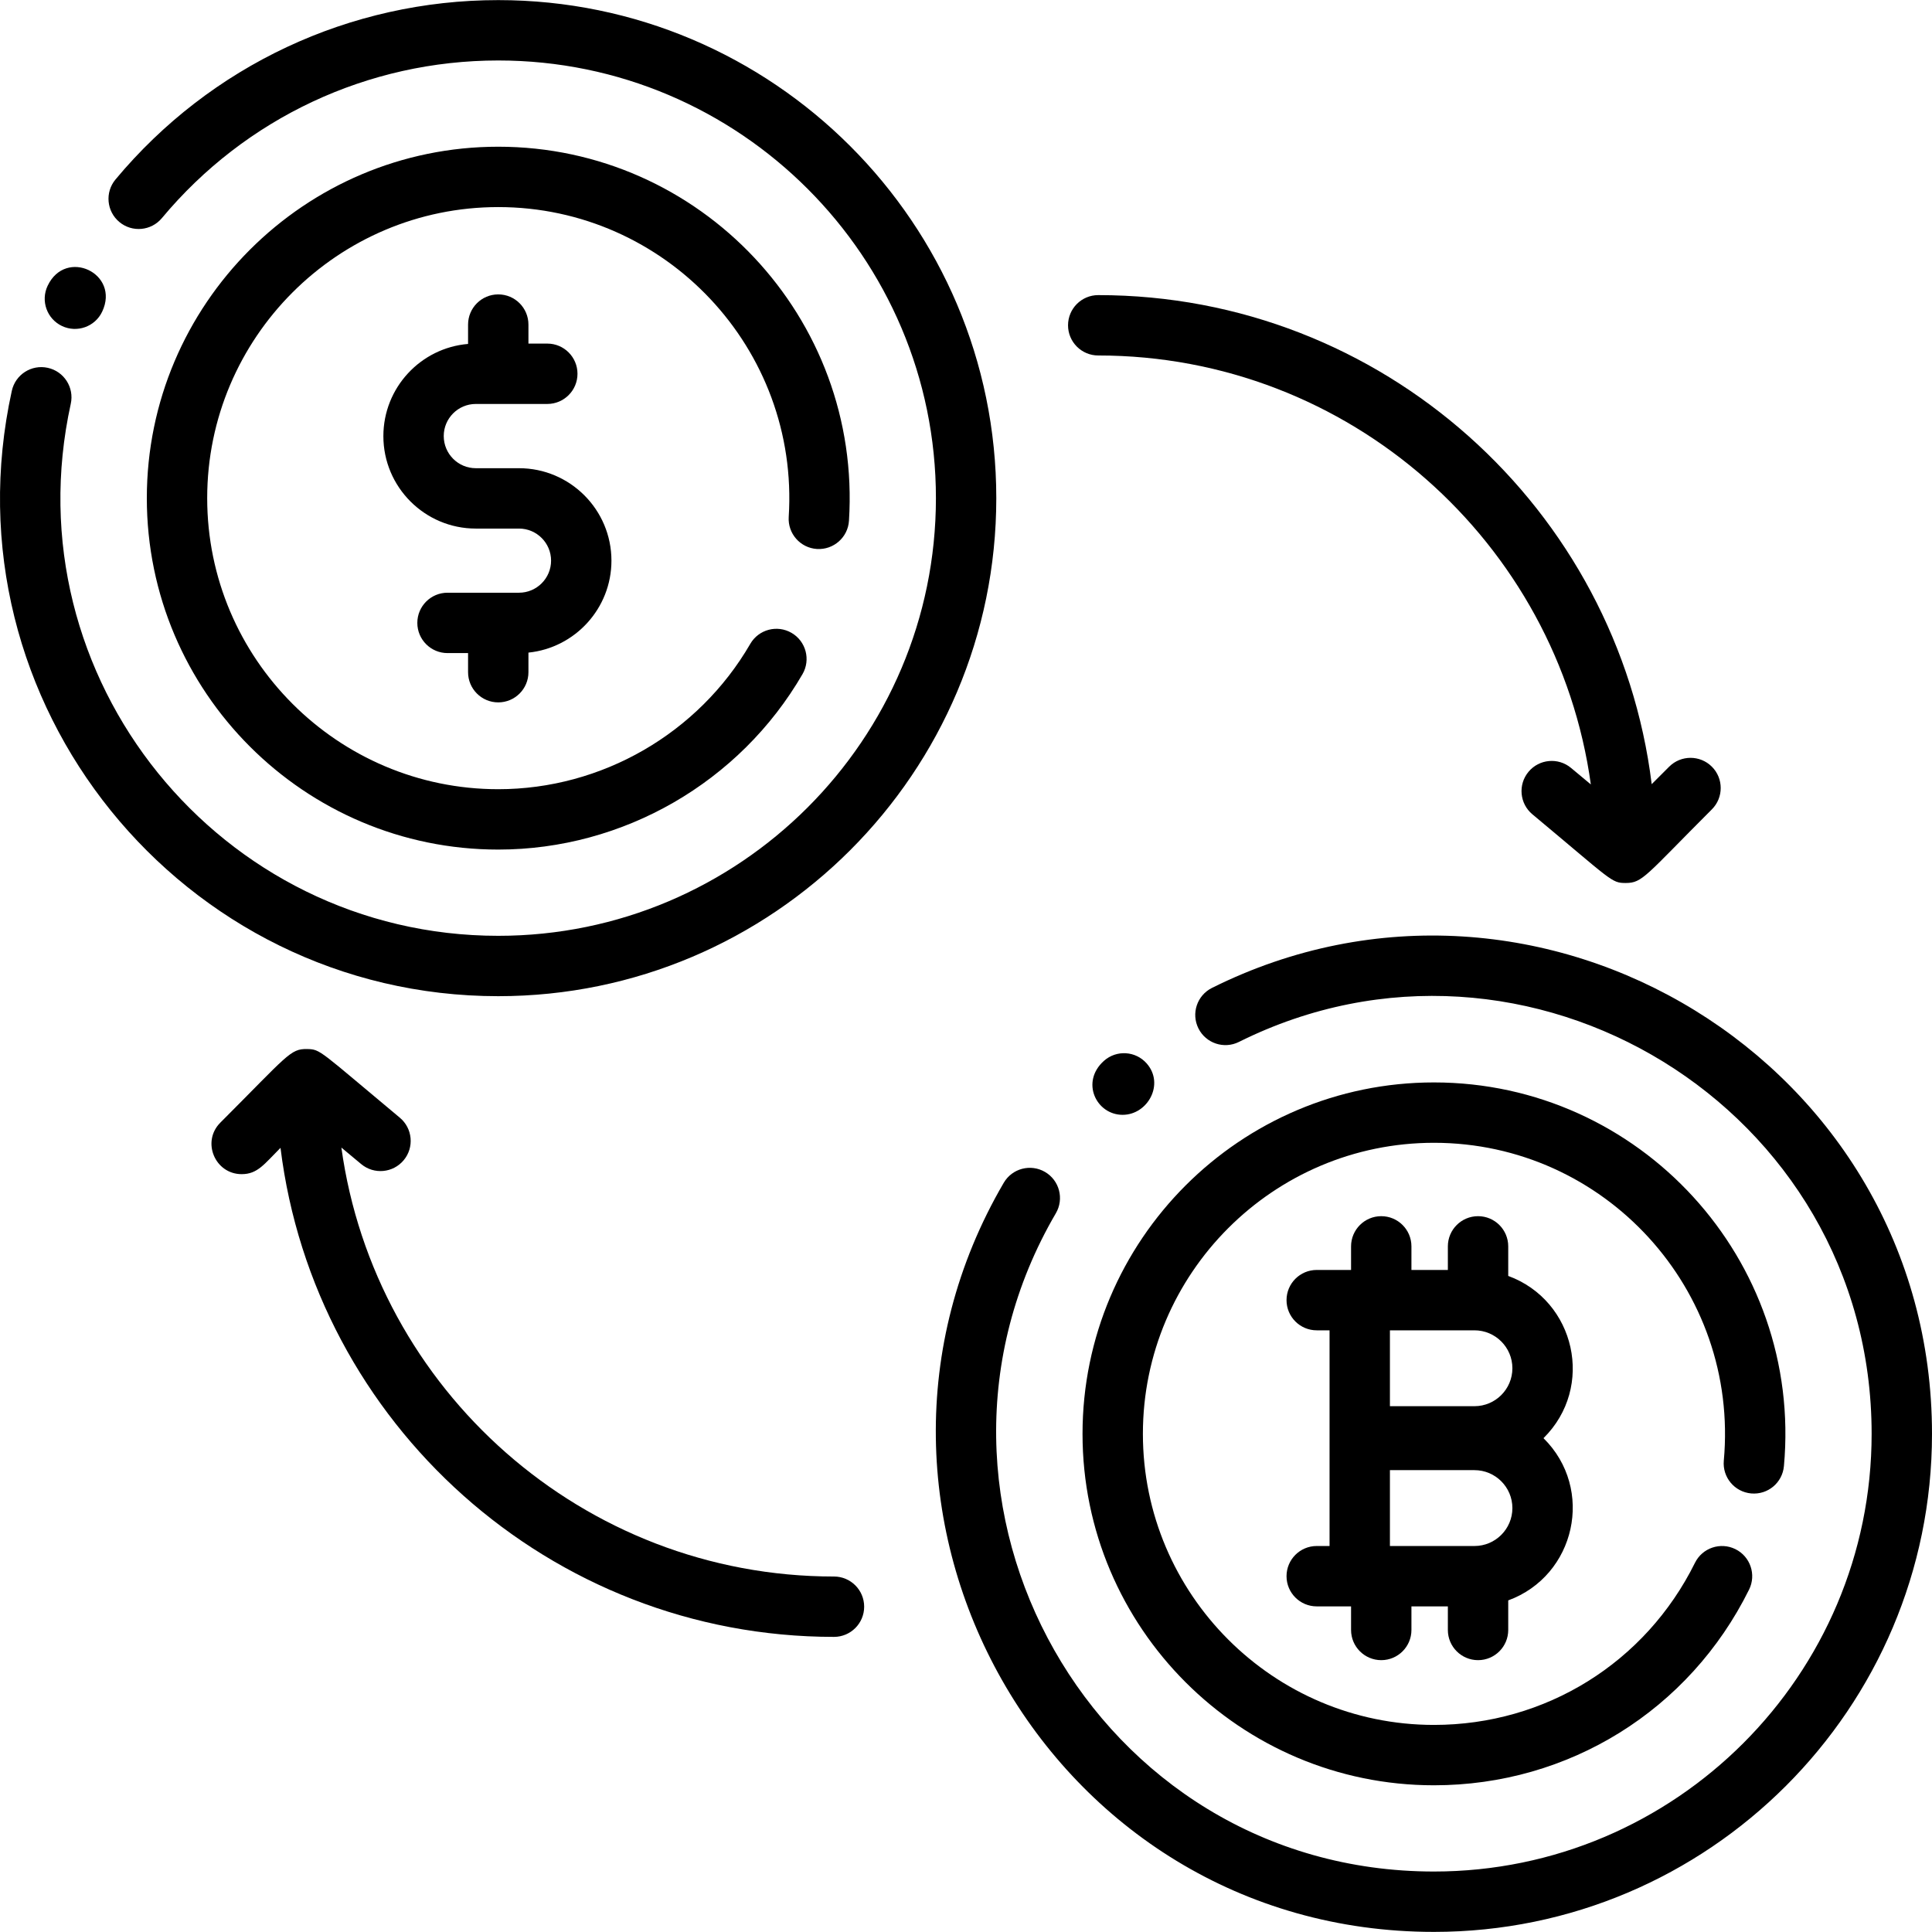 <svg id="Layer_1" enable-background="new 0 0 512.057 512.057" height="512" viewBox="0 0 512.057 512.057" width="512" xmlns="http://www.w3.org/2000/svg"><path d="m399.741 338.173v-7.837c0-4.418-3.582-8-8-8s-8 3.582-8 8v6.253h-9.655v-6.253c0-4.418-3.582-8-8-8s-8 3.582-8 8v6.253h-9.104c-4.418 0-8 3.582-8 8s3.582 8 8 8h3.402v57.165h-3.402c-4.418 0-8 3.582-8 8s3.582 8 8 8h9.104v6.253c0 4.418 3.582 8 8 8s8-3.582 8-8v-6.253h9.655v6.253c0 4.418 3.582 8 8 8s8-3.582 8-8v-7.837c17.846-6.548 23.004-29.51 9.344-42.999 13.684-13.511 8.466-36.464-9.344-42.998zm-31.356 14.416h22.406c5.544 0 10.054 4.51 10.054 10.054s-4.51 10.054-10.054 10.054h-22.406zm22.406 57.165h-22.406v-20.107h22.406c5.544 0 10.054 4.51 10.054 10.054s-4.51 10.053-10.054 10.053z"/><path d="m321.22 261.836c-3.954 1.972-5.561 6.775-3.589 10.729 1.973 3.955 6.777 5.559 10.729 3.589 76.26-38.031 167.696 17.339 167.696 103.874 0 63.963-52.037 116-116 116-90.114 0-144.788-98.241-100.21-174.469 2.229-3.813.946-8.714-2.868-10.944-3.815-2.231-8.714-.947-10.944 2.868-50.681 86.666 11.393 198.545 114.022 198.545 72.785 0 132-59.215 132-132 .001-98.527-104.104-161.445-190.836-118.192z"/><path d="m297.537 295.474c6.666 0 11.194-8.172 6.368-13.633-2.926-3.311-7.981-3.622-11.292-.696-6.317 5.612-2.05 14.329 4.924 14.329z"/><path d="m464.12 395.82c4.428.406 8.292-2.843 8.691-7.242 4.997-54.783-38.253-101.692-92.755-101.692-51.359 0-93.143 41.783-93.143 93.143s41.783 93.143 93.143 93.143c35.678 0 67.68-19.874 83.519-51.865 1.96-3.96.339-8.759-3.62-10.72-3.962-1.959-8.759-.34-10.72 3.62-13.12 26.502-39.628 42.965-69.179 42.965-42.536 0-77.143-34.606-77.143-77.143s34.606-77.143 77.143-77.143c45.234 0 80.934 38.912 76.821 84.243-.399 4.4 2.843 8.292 7.243 8.691z"/><path d="m264.057 132.028c0-72.785-59.215-132-132-132-39.294 0-76.271 17.329-101.448 47.544-2.829 3.394-2.37 8.438 1.024 11.267 3.391 2.829 8.437 2.369 11.267-1.024 22.13-26.556 54.626-41.786 89.157-41.786 63.963 0 116 52.037 116 116s-52.037 116-116 116c-73.598 0-129.274-68.247-113.299-141.012.948-4.315-1.782-8.582-6.098-9.529-4.32-.95-8.583 1.782-9.529 6.098-18.179 82.758 45.162 160.443 128.926 160.443 72.785-.001 132-59.215 132-132.001z"/><path d="m16.422 86.404c3.978 1.887 8.757.208 10.657-3.798 4.81-10.138-9.646-16.995-14.455-6.859-1.894 3.992-.193 8.764 3.798 10.657z"/><path d="m216.519 145.502c4.396.272 8.211-3.067 8.491-7.478 3.417-53.844-39.416-99.139-92.953-99.139-51.359 0-93.143 41.783-93.143 93.143s41.783 93.143 93.143 93.143c33.119 0 64.019-17.818 80.641-46.503 2.215-3.822.912-8.717-2.911-10.933-3.823-2.215-8.719-.912-10.933 2.911-13.771 23.763-39.365 38.524-66.797 38.524-42.536 0-77.143-34.606-77.143-77.143s34.606-77.143 77.143-77.143c44.326 0 79.837 37.518 76.984 82.125-.279 4.411 3.068 8.213 7.478 8.493z"/><path d="m132.057 186.159c4.418 0 8-3.582 8-8v-5.192c12.34-1.256 22-11.708 22-24.374 0-13.51-10.99-24.5-24.5-24.5h-11.448c-4.687 0-8.5-3.813-8.5-8.528 0-4.687 3.813-8.5 8.5-8.5h18.948c4.418 0 8-3.582 8-8s-3.582-8-8-8h-5v-5.037c0-4.418-3.582-8-8-8s-8 3.582-8 8v5.129c-12.552 1.047-22.448 11.591-22.448 24.436 0 13.51 10.99 24.5 24.5 24.5h11.448c4.687 0 8.5 3.813 8.5 8.5s-3.813 8.5-8.5 8.5h-18.948c-4.418 0-8 3.582-8 8s3.582 8 8 8h5.448v5.065c0 4.419 3.582 8.001 8 8.001z"/><path d="m291.074 94.216c66.533 0 121.702 49.553 130.561 113.689l-5.25-4.375c-3.393-2.829-8.438-2.371-11.267 1.024-2.829 3.394-2.37 8.438 1.024 11.267 21.234 17.695 20.889 18.207 24.742 18.207 4.471 0 5.2-1.883 22.829-19.513 3.124-3.125 3.124-8.189 0-11.314-3.125-3.123-8.189-3.123-11.314 0l-4.633 4.633c-8.995-72.951-71.348-129.618-146.692-129.618-4.418 0-8 3.582-8 8s3.582 8 8 8z"/><path d="m221.039 417.841c-66.533 0-121.702-49.553-130.561-113.689l5.25 4.375c3.391 2.829 8.437 2.369 11.267-1.024 2.829-3.394 2.37-8.438-1.024-11.267-21.441-17.867-20.956-18.128-24.581-18.199-4.47-.079-5.051 1.565-22.991 19.504-5.055 5.057-1.406 13.657 5.657 13.657 4.222 0 5.986-2.671 10.29-6.976 8.995 72.951 71.348 129.618 146.692 129.618 4.418 0 8-3.582 8-8s-3.581-7.999-7.999-7.999z"/></svg>